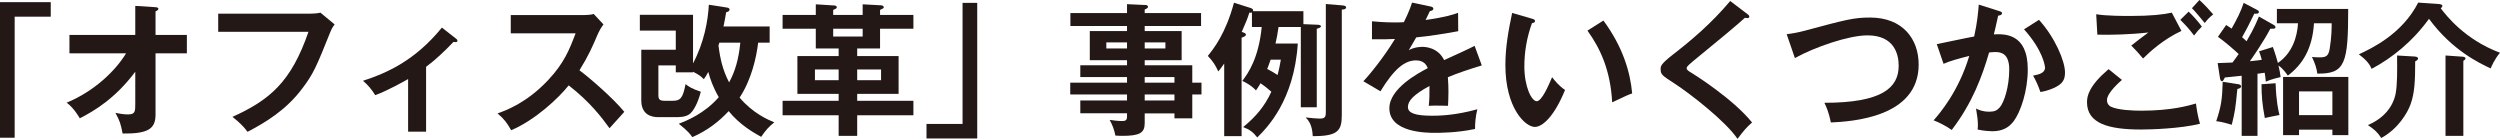 <?xml version="1.0" encoding="UTF-8"?>
<svg id="_レイヤー_2" data-name="レイヤー_2" xmlns="http://www.w3.org/2000/svg" viewBox="0 0 347.82 19.32">
  <defs>
    <style>
      .cls-1 {
        fill: #231815;
      }
    </style>
  </defs>
  <g id="_レイヤー_1-2" data-name="レイヤー_1">
    <g>
      <path class="cls-1" d="M7.06.3v2.02H2.04v16.84H0V.3h7.06Z"/>
      <path class="cls-1" d="M9.66,7.42v-2.56h9.16V.82l2.82.18c.24.02.4.08.4.22,0,.18-.22.28-.4.36v3.28h4.36v2.56h-4.36v8.52c0,1.98-1.02,2.68-4.58,2.64-.28-1.4-.36-1.68-1-2.88.26.06,1.06.22,1.72.22,1.04,0,1.04-.42,1.04-1.5v-4.44c-2.8,3.74-5.72,5.46-7.72,6.48-.14-.24-.8-1.4-1.82-2.18,3.88-1.6,6.82-4.48,8.26-6.86h-7.88Z"/>
      <path class="cls-1" d="M43.2,1.9c.4,0,1-.04,1.38-.14l1.98,1.64c-.26.34-.4.56-.62,1.1-1.94,4.84-2.34,5.76-3.86,7.78-2.34,3.14-5.36,4.86-7.64,6.06-.52-.72-1.16-1.34-2.1-2.08,5.2-2.36,8.16-4.84,10.58-11.84h-12.56V1.9h12.84Z"/>
      <path class="cls-1" d="M59.28,18.32h-2.5v-7.32c-.28.16-2.92,1.66-4.58,2.24-.4-.68-1-1.42-1.7-2,3.38-1.1,7.24-2.82,10.98-7.4l2.02,1.58c.08.06.14.14.14.24,0,.18-.14.2-.26.2s-.18-.02-.28-.04c-1.28,1.34-2.44,2.44-3.82,3.48v9.02Z"/>
      <path class="cls-1" d="M71.06,4.64v-2.54h10.16c.32,0,1.06-.04,1.38-.16l1.36,1.46c-.4.52-.62.98-.76,1.28-.84,1.96-1.3,3.02-2.58,5.1,1.52,1.14,4.66,3.86,6.24,5.78-.7.76-1.82,2-2.06,2.28-1.08-1.5-2.74-3.68-5.68-5.96-1.38,1.74-4.62,4.8-8,6.24-.62-1.08-.96-1.54-1.9-2.34,1.2-.42,4.12-1.5,7.08-4.68,2.16-2.3,2.92-4.18,3.78-6.46h-9.02Z"/>
      <path class="cls-1" d="M96.42,10.06h-2.4v-.96h-2.42v4.12c0,.62.18.8.88.8h1.1c1.04,0,1.42-.3,1.8-2.32.42.34.86.64,2.12,1.06-.38,1.52-1.02,2.74-1.6,3.14-.58.4-1.36.4-2.06.4h-2.28c-.96,0-2.34-.36-2.34-2.34v-7.04h4.8v-2.66h-5v-2.2h7.4v6.76c1.54-2.92,2.08-5.9,2.2-8.16l2.58.4c.18.02.3.14.3.28,0,.22-.2.28-.48.38-.08.52-.16,1.04-.36,1.96h6.42v2.26h-1.6c-.24,2.06-.94,5.16-2.58,7.64,1.86,2.2,4,3.1,4.82,3.44-.82.68-1.18,1.08-1.82,2.02-1.12-.62-2.98-1.68-4.52-3.58-1.4,1.5-3,2.72-5.06,3.62-.2-.3-.56-.82-1.88-1.86,1.08-.42,3.58-1.42,5.56-3.7-.82-1.42-1.2-2.56-1.46-3.52-.2.42-.38.68-.62,1.02-.32-.32-.54-.56-1.5-1.04v.08ZM100.08,5.94c-.04.12-.06.24-.12.38.24,1.9.6,3.46,1.48,5.14.8-1.46,1.32-3.12,1.56-5.52h-2.92Z"/>
      <path class="cls-1" d="M113.5.6l2.54.16c.12,0,.38.04.38.26,0,.12-.04.16-.5.36v.7h4.1V.6l2.58.14c.14,0,.36.08.36.28,0,.12-.16.2-.52.36v.7h4.64v1.92h-4.64v2.74h-3.18v1.06h5.76v5.26h-5.76v.96h7.82v2.02h-7.82v2.86h-2.58v-2.86h-7.8v-2.02h7.8v-.96h-5.74v-5.26h5.74v-1.06h-3.18v-2.74h-4.62v-1.92h4.62V.6ZM116.68,11.16v-1.5h-3.3v1.5h3.3ZM120.02,4h-4.1v1.08h4.1v-1.08ZM119.26,9.66v1.5h3.32v-1.5h-3.32Z"/>
      <path class="cls-1" d="M128.9,19.26v-2.02h5.02V.4h2.04v18.86h-7.06Z"/>
      <path class="cls-1" d="M167.16,11.5v1.64h-1.28v3.32h-2.48v-.68h-4.14v1.36c0,1.36-.72,1.76-3.1,1.76-.44,0-.7-.02-.98-.04-.14-.76-.42-1.52-.8-2.18.54.08,1.16.16,1.74.16.34,0,.68-.04.68-.58v-.5h-6.5v-1.78h6.5v-.84h-7.9v-1.64h7.9v-.78h-6.5v-1.64h6.5v-.7h-5.18v-4.06h5.18v-.7h-7.88v-1.8h7.88V.58l2.62.12c.1,0,.3.06.3.26,0,.16-.24.28-.46.36v.5h7.84v1.8h-7.84v.7h5.14v4.06h-5.14v.7h6.62v2.42h1.28ZM156.8,6.74v-.84h-2.88v.84h2.88ZM159.26,5.9v.84h2.88v-.84h-2.88ZM163.4,11.5v-.78h-4.14v.78h4.14ZM163.4,13.98v-.84h-4.14v.84h4.14Z"/>
      <path class="cls-1" d="M180.56,6.06c-.52,7.96-4.3,11.74-5.64,13.06-.58-.74-1.06-1.1-1.96-1.44,1.76-1.44,3-2.9,3.92-4.92-.46-.42-1.06-.88-1.5-1.18-.26.44-.42.7-.64,1-.54-.6-1.3-1.06-1.9-1.32.84-1.1,2.28-3.2,2.7-7.5h-1.36V1.74c-.12.04-.2.04-.36.02-.3.92-.36,1.08-1.06,2.68.32.1.58.2.58.36,0,.22-.26.32-.6.44v13.7h-2.42v-10.1c-.4.6-.58.8-.82,1.1-.44-.94-.76-1.42-1.46-2.16.8-1,2.46-3.04,3.64-7.4l2.28.72c.2.06.42.16.38.46h7v1.8l1.96.08c.16,0,.48.04.48.22,0,.16-.28.26-.58.34v10.92h-2.22V3.76h-3.1c-.12.88-.26,1.6-.42,2.3h3.1ZM176.78,8.3c-.2.58-.3.86-.48,1.3.32.16.76.38,1.44.84.26-.96.36-1.56.46-2.14h-1.42ZM186.64.74c.32.02.64.06.64.3,0,.22-.28.28-.6.3v14.72c0,2.14-.58,2.9-4.04,2.88-.08-1.62-.58-2.16-.98-2.6.72.1,1.7.16,1.96.16.84,0,.84-.34.84-1.08V.56l2.18.18Z"/>
      <path class="cls-1" d="M199.02.9c.14.04.4.08.4.32,0,.18-.22.3-.48.32-.22.48-.36.76-.6,1.24,2.84-.4,3.86-.76,4.52-1l.02,2.56c-1.9.34-3.9.68-5.84.86-.24.44-.7,1.18-1.04,1.78.84-.46,1.72-.46,1.9-.46.32,0,2.14.04,3.02,1.84,1.42-.64,3.4-1.54,4.24-1.98l1,2.72c-1.76.54-3.28,1.04-4.72,1.64.06.78.08,1.48.08,2,0,.88-.04,1.48-.06,1.98-.14,0-1.76-.06-2.68,0,.1-1.02.1-1.2.1-2.76-2.18,1.18-3,2.06-3,2.92s1.02,1.22,3.38,1.22c.72,0,3.06,0,6.28-.9-.26,1.04-.32,1.98-.32,2.74-2.48.54-4.96.54-5.56.54-1.12,0-6.36,0-6.36-3.42,0-2.78,4.12-4.94,5.34-5.58-.18-.48-.58-1.08-1.64-1.08-1.56,0-3.04,1.18-4.94,4.3l-2.38-1.4c.86-.88,2.9-3.4,4.4-5.88-.98.04-1.58.06-3.2.04v-2.5c.46.04,1.66.16,3.22.16.72,0,1.02-.02,1.22-.04.12-.24.78-1.56,1.14-2.72l2.56.54Z"/>
      <path class="cls-1" d="M213.14,2.6c.32.1.42.14.42.32,0,.24-.28.28-.42.3-.7,1.94-1.06,3.96-1.06,6.02,0,2.82,1,4.84,1.72,4.84s1.66-2.22,2.14-3.34c.34.44.9,1.16,1.8,1.78-1.48,3.64-3.12,5.14-4.2,5.14-1.32,0-4.1-2.6-4.1-8.62,0-2.46.42-4.76.94-7.24l2.76.8ZM223.08,2.86c2.72,3.68,3.74,7.2,4,10.14-.42.14-.88.32-2.78,1.24-.24-4.38-1.58-7.4-3.44-9.98l2.22-1.4Z"/>
      <path class="cls-1" d="M243.14,1.98c.12.08.24.2.24.32,0,.08-.04.22-.26.22-.06,0-.18-.02-.36-.04-.8.76-4.32,3.68-7.22,6.04-.86.72-.88.84-.88.96,0,.24.18.36.78.72.32.2,5.66,3.54,8.32,6.84-.9.8-1.22,1.22-2.02,2.28-1.7-2.5-6.6-6.28-8.68-7.64-1.82-1.18-2.02-1.3-2.02-2.06,0-.44.04-.72,1.7-2.02,2.54-1.96,5.4-4.38,7.98-7.46l2.42,1.84Z"/>
      <path class="cls-1" d="M248.58,4.76c.7-.1,1.36-.18,2.56-.5,5.6-1.5,6.74-1.82,9.04-1.82,4.54,0,6.76,2.98,6.76,6.54,0,7.4-9.38,7.92-12.22,8.06-.28-1.46-.68-2.3-.9-2.74,8.02,0,10.34-2.08,10.34-5.16,0-1.6-.62-4.22-4.34-4.22-2.62,0-7.32,1.62-10.1,3.16l-1.14-3.32Z"/>
      <path class="cls-1" d="M278.14,1.54c.2.06.4.12.4.3,0,.14-.12.3-.54.34-.34,1.58-.5,2.2-.6,2.6,1.44-.06,4.72-.2,4.72,4.88,0,3-1,5.92-1.96,7.2-.64.84-1.5,1.4-2.98,1.4-.24,0-1.18-.04-2.04-.24.02-.18.04-.36.04-.62,0-.7-.12-1.52-.26-2.3.36.18.9.44,1.86.44.7,0,1.08-.18,1.44-.6.6-.68,1.32-2.84,1.32-5.28,0-2.22-1.14-2.42-1.94-2.42-.24,0-.62.04-.86.06-.96,3.3-2.32,7.02-5.2,10.78-.76-.54-1.78-1.06-2.52-1.34.84-.96,3.46-3.98,4.96-8.96-1.2.3-2.72.7-3.58,1.1l-.94-2.74c.82-.16,4.46-.94,5.2-1.06.44-1.96.56-3.42.64-4.44l2.84.9ZM283.68,2.76c2.22,2.44,3.62,5.74,3.62,7.32,0,.98-.3,1.56-1.42,2.1-.18.08-.94.46-2,.62-.36-1.02-.62-1.56-1.02-2.28.74-.14,1.66-.34,1.66-1.1,0-.22-.26-2.38-2.92-5.34l2.08-1.32Z"/>
      <path class="cls-1" d="M295.22,11.12c-.3.26-2.08,1.8-2.08,2.8,0,.58.36.82.5.9.98.5,3.12.58,4.26.58,4.2,0,6.58-.7,7.62-1,.08.64.24,1.76.56,2.82-2.74.68-6.84.8-8.22.8-4.5,0-7.5-.84-7.5-3.8,0-.9.3-2.3,3-4.6l1.86,1.5ZM303.5,4.3c-2.5,1.16-4.4,2.9-5.34,3.84-.78-.92-.88-1.02-1.64-1.8.7-.56,1.56-1.22,2.38-1.82-2.42.28-5.44.36-7.1.3l-.16-2.84c1.4.24,3.86.24,4.74.24,2.92,0,4.58-.2,5.78-.46l1.34,2.54ZM304.5,1.62c.5.46,1.36,1.4,1.84,2.08-.46.46-.66.68-1.08,1.24-.8-1.04-1.16-1.42-1.92-2.18l1.16-1.14ZM306,0c.72.66,1.3,1.28,1.92,2-.44.34-.84.74-1.18,1.2-.5-.62-1.34-1.62-1.78-2.06l1.04-1.14Z"/>
      <path class="cls-1" d="M311.44,11.72c.12.02.36.12.36.28,0,.26-.28.32-.52.38-.28,2.8-.32,3.12-.78,4.98-.56-.18-1.42-.42-2.16-.5.74-2.22.82-3.12.9-5.48l2.2.34ZM316.22,3.4c.22.12.36.24.36.36,0,.26-.2.24-.72.24-.82,1.62-2.64,4.26-2.84,4.52,1.02-.1,1.38-.16,1.66-.2-.16-.6-.26-.86-.38-1.18l1.92-.6c.4,1.1.56,1.72.7,2.22,2.02-1.4,2.68-3.62,2.8-5.52h-2.94V1.24h9.92c0,7.6-.42,9.06-4.3,9-.08-.76-.34-1.46-.74-2.32.3.04.58.06,1.06.06.82,0,1.22-.12,1.4-1.16.28-1.7.28-2.94.28-3.58h-2.46c-.22,3.5-1.56,5.72-3.64,7.28-.2-.28-.68-1-1.3-1.4.16.64.24,1.12.3,1.6-.24.06-1.32.3-2.06.64-.06-.56-.08-.8-.16-1.24-.18.02-.38.06-1,.14v8.64h-2.2v-8.36c-.56.06-1.72.18-2.34.24-.06.14-.14.26-.2.36-.04.08-.08.16-.2.16-.18,0-.26-.28-.28-.44l-.32-2.08c.76-.02,1.32-.04,2.06-.08.14-.18.34-.44.86-1.18-.4-.4-1.96-1.76-2.88-2.4l1.14-1.64c.36.22.5.32.76.5.74-1.32,1.28-2.36,1.68-3.58l1.84.96c.18.1.28.18.28.3,0,.28-.42.26-.64.24-.52,1.1-1.32,2.64-1.7,3.28.18.14.3.26.62.56,1.12-1.92,1.5-2.92,1.72-3.44l1.94,1.1ZM316.6,11.58c.08,2.5.38,3.8.54,4.42-.38.06-1.8.36-2.04.42-.36-1.94-.46-3.06-.46-4.7l1.96-.14ZM319.86,18.04v.76h-2.22v-8.1h9.08v8.1h-2.22v-.76h-4.64ZM324.5,16.02v-3.3h-4.64v3.3h4.64Z"/>
      <path class="cls-1" d="M339.28.56c.3.02.52.08.52.28,0,.1-.12.22-.22.32.76,1,3.34,4.34,8.24,6.18-.76.88-1.2,1.94-1.3,2.18-1.6-.76-5.34-2.5-8.58-6.9-2.3,3.18-5.16,5.46-7.98,6.96-.24-.56-.62-1.16-1.78-2.02,1.8-.84,6.02-2.82,8.26-7.2l2.84.2ZM335.9,7.86c.36.02.52.12.52.28,0,.18-.18.28-.4.4,0,2.54-.06,4.38-.64,5.96-.44,1.24-1.76,3.44-4.08,4.7-.5-.78-.94-1.18-1.86-1.8,3.1-1.32,3.72-3.62,3.86-4.38.24-1.28.22-3.12.2-5.3l2.4.14ZM342.52,7.88c.3.02.5.08.5.24,0,.12-.12.24-.3.34v10.44h-2.48V7.72l2.28.16Z"/>
    </g>
  </g>
</svg>